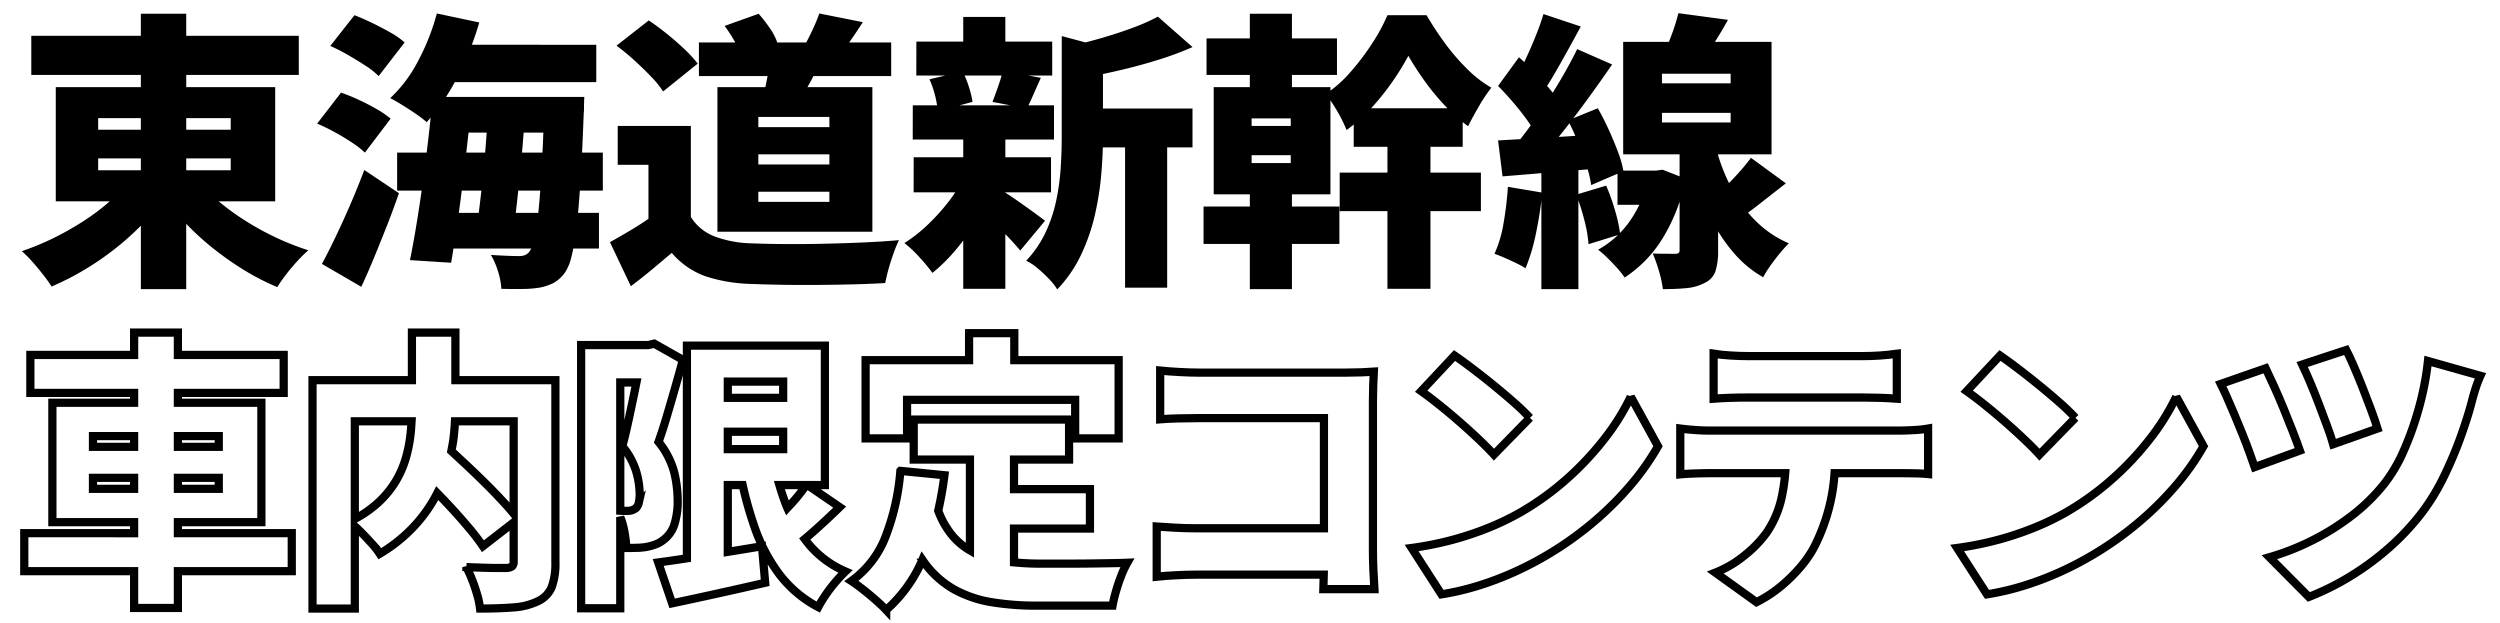 <svg xmlns="http://www.w3.org/2000/svg" xmlns:xlink="http://www.w3.org/1999/xlink" width="345" height="86" viewBox="0 0 345 86">
  <defs>
    <clipPath id="clip-path">
      <rect id="長方形_1633" data-name="長方形 1633" width="345" height="86" transform="translate(15 2492)" fill="none" stroke="#707070" stroke-width="1"/>
    </clipPath>
  </defs>
  <g id="cont-head01" transform="translate(-15 -2492)" clip-path="url(#clip-path)">
    <g id="グループ_1824" data-name="グループ 1824" transform="translate(0.565 2378.17)">
      <g id="グループ_1822" data-name="グループ 1822">
        <g id="グループ_1821" data-name="グループ 1821">
          <path id="パス_1330" data-name="パス 1330" d="M32.473,138.53l5.067,2.04a31.769,31.769,0,0,1-3.192,3.92,38.149,38.149,0,0,1-3.853,3.52,39.906,39.906,0,0,1-4.326,3,37.756,37.756,0,0,1-4.614,2.36q-.454-.72-1.174-1.641t-1.5-1.8a14.964,14.964,0,0,0-1.442-1.44,35.645,35.645,0,0,0,4.45-1.84,41.051,41.051,0,0,0,4.181-2.38,29.6,29.6,0,0,0,3.625-2.76A21.533,21.533,0,0,0,32.473,138.53Zm-13.72-19.76H55.668v5.4H18.753Zm3.379,7.08H52.413v15.76H22.132Zm5.849,4.28v1.6H46.274v-1.6Zm0,5.559v1.641H46.274v-1.641Zm5.892-19.96h6.263v38H33.873Zm7.87,23.041a22.505,22.505,0,0,0,2.863,2.84,34.269,34.269,0,0,0,3.688,2.68,38.48,38.48,0,0,0,4.223,2.32,36.045,36.045,0,0,0,4.469,1.76,18.157,18.157,0,0,0-1.524,1.5q-.825.9-1.545,1.839A21.223,21.223,0,0,0,52.7,153.45a32.988,32.988,0,0,1-4.532-2.32,42.211,42.211,0,0,1-4.285-3,37.646,37.646,0,0,1-3.831-3.5,39.173,39.173,0,0,1-3.214-3.82Z"/>
          <path id="パス_1331" data-name="パス 1331" d="M58.2,130.89l3.3-4.28a26.3,26.3,0,0,1,2.451,1q1.3.6,2.472,1.28a12.677,12.677,0,0,1,1.916,1.319L64.79,134.89a12.5,12.5,0,0,0-1.771-1.38q-1.115-.739-2.39-1.44A25.335,25.335,0,0,0,58.2,130.89Zm.659,19.36q.865-1.6,1.874-3.7t2.04-4.48q1.029-2.381,1.936-4.78l4.779,3.2q-.741,2.16-1.606,4.36t-1.751,4.359q-.886,2.161-1.834,4.2Zm1.154-30.08,3.337-4.24q1.152.441,2.471,1.08t2.514,1.32a10.762,10.762,0,0,1,1.937,1.359l-3.585,4.641a10.544,10.544,0,0,0-1.792-1.42q-1.134-.74-2.411-1.48A24.4,24.4,0,0,0,60.011,120.17Zm14.708-4.481,5.85,1.241a40.531,40.531,0,0,1-3.09,7.68,28.21,28.21,0,0,1-4.161,6.079,15.23,15.23,0,0,0-1.463-1.119q-.927-.639-1.9-1.24t-1.668-.96a18.939,18.939,0,0,0,3.852-5.141A30.757,30.757,0,0,0,74.719,115.689Zm-5.48,19.2H97.626v5.24H69.239Zm4.9-7.681h5.479q-.288,2.843-.639,5.941t-.721,6.16q-.371,3.06-.783,5.82t-.783,4.96l-5.685-.361q.453-2.2.906-4.959t.865-5.76q.413-3,.763-6.02T74.143,127.209Zm.865,16H97.091v4.921H75.008Zm.164-23.2H96.72v5.16H75.172Zm1.318,7.2H91.158v4.921H76.49Zm5.275,1.761h5.149q-.123,2.079-.309,4.36t-.412,4.52q-.227,2.239-.453,4.26t-.473,3.619h-5.11q.248-1.679.494-3.719t.475-4.281q.225-2.24.391-4.479T81.765,128.97Zm7.786-1.761h5.521q-.042.88-.042,1.421a6.971,6.971,0,0,1-.041.86q-.206,5.561-.453,9.44t-.556,6.42a29.536,29.536,0,0,1-.7,3.98,6.689,6.689,0,0,1-.885,2.12,4.8,4.8,0,0,1-1.627,1.46,7.379,7.379,0,0,1-1.916.62,15.737,15.737,0,0,1-2.329.179q-1.379.021-2.9-.02a9.51,9.51,0,0,0-.453-2.379,10.38,10.38,0,0,0-.989-2.3q1.236.08,2.246.12t1.627.04a2.265,2.265,0,0,0,.845-.14,1.491,1.491,0,0,0,.638-.54,4.349,4.349,0,0,0,.659-1.72,33.316,33.316,0,0,0,.536-3.66q.248-2.381.454-6.02t.37-8.8Z"/>
          <path id="パス_1332" data-name="パス 1332" d="M109.772,143.77a6.636,6.636,0,0,0,3.255,2.68,15.472,15.472,0,0,0,5.109.96q1.895.079,4.45.1t5.376-.04q2.823-.06,5.562-.18t4.965-.32a18.669,18.669,0,0,0-.721,1.759q-.392,1.081-.7,2.181t-.473,1.98q-1.979.12-4.388.18t-4.944.08q-2.535.02-4.923-.02t-4.326-.12a21.957,21.957,0,0,1-6.242-1.06,11.073,11.073,0,0,1-4.635-3.221q-1.278,1.081-2.616,2.2t-3.029,2.4l-2.884-6.08q1.36-.759,2.843-1.64t2.843-1.84ZM99.514,120.13l4.449-3.48q1.2.8,2.493,1.84t2.431,2.12a17.448,17.448,0,0,1,1.833,2l-4.78,3.84a13.157,13.157,0,0,0-1.647-2.04q-1.072-1.119-2.328-2.26A31.473,31.473,0,0,0,99.514,120.13Zm10.258,11.079V146.29h-5.85v-9.72H99.679v-5.361Zm1.113-11.52h26.533v4.641H110.885Zm2.554,6.161h21.383v19.96H113.439Zm.989-8.44,4.7-1.681a20.083,20.083,0,0,1,1.524,1.96,8,8,0,0,1,1.031,1.961l-4.986,1.84a9.885,9.885,0,0,0-.906-2A18.686,18.686,0,0,0,114.428,117.41Zm4.656,12.56v1.4h9.806v-1.4Zm0,5.16v1.4h9.806v-1.4Zm0,5.16v1.4h9.806v-1.4Zm1.565-18.28,6.922.32a24.839,24.839,0,0,1-1.524,3.2q-.865,1.52-1.525,2.6l-4.821-.76q.33-1.28.6-2.74A24.083,24.083,0,0,0,120.649,122.01Zm6.839-6.321,6.016,1.2q-.825,1.281-1.587,2.38t-1.38,1.9l-5.026-1.16q.371-.641.742-1.4c.247-.506.479-1.013.7-1.52S127.351,116.117,127.488,115.689Z"/>
          <path id="パス_1333" data-name="パス 1333" d="M147.4,138.45l4.2,1.48a33.111,33.111,0,0,1-2.307,4.32,36.024,36.024,0,0,1-2.946,4.04,23.5,23.5,0,0,1-3.235,3.2,24.136,24.136,0,0,0-1.792-2.16,16.166,16.166,0,0,0-2.08-1.96,19.974,19.974,0,0,0,3.152-2.46,28.1,28.1,0,0,0,2.842-3.12A21.205,21.205,0,0,0,147.4,138.45Zm-7-10.08h19.487v4.72H140.392Zm.124,7.16h18.951v4.84H140.516Zm.37-15.96h18.746v4.68H140.886Zm1.813,5.2,4.573-1.081a13.509,13.509,0,0,1,.865,2.141,13.092,13.092,0,0,1,.5,2.06l-4.82,1.28a11.307,11.307,0,0,0-.351-2.16A13.14,13.14,0,0,0,142.7,124.77Zm4.655-8.6h5.81v5.4h-5.81Zm0,16.8h5.81v20.719h-5.81Zm5.439,7.239q.453.241,1.277.8t1.751,1.219q.927.661,1.689,1.221t1.134.84l-3.42,4.12q-.5-.6-1.216-1.38t-1.525-1.58q-.8-.8-1.565-1.52t-1.339-1.241Zm0-16.6,5.273.96q-.576,1.279-1.05,2.36t-.886,1.88l-4.738-.92q.248-.641.515-1.38t.515-1.5A11.874,11.874,0,0,0,152.793,123.61Zm8.157-4.8,6.881,1.84q-.042.56-1.195.8v11.4q0,2.239-.227,4.96a41.31,41.31,0,0,1-.865,5.58,26.8,26.8,0,0,1-1.9,5.54,18.138,18.138,0,0,1-3.317,4.84,7.964,7.964,0,0,0-1.133-1.44,18.764,18.764,0,0,0-1.606-1.5,7.179,7.179,0,0,0-1.545-1.02,14.971,14.971,0,0,0,2.678-3.92,20.081,20.081,0,0,0,1.462-4.38,32.01,32.01,0,0,0,.619-4.48q.142-2.22.143-4.26Zm13.267-2.68,4.779,4.2a45.051,45.051,0,0,1-4.677,1.74q-2.493.78-5.026,1.38t-4.923,1.04a13.629,13.629,0,0,0-.763-2.24,14.619,14.619,0,0,0-1.091-2.16q2.14-.48,4.3-1.12t4.079-1.36A26.673,26.673,0,0,0,174.217,116.13Zm-10.63,12.68H179v5.36H163.587Zm6.1,2.4h5.809V153.53h-5.809Z"/>
          <path id="パス_1334" data-name="パス 1334" d="M180.525,142.33h18.746v5.16H180.525Zm.413-23.2h18v5.04h-18Zm.989,6.72h16.108v14.8H181.927Zm4.984-10.121h5.81V127.61h-5.81Zm0,21.96h5.81v16.04h-5.81Zm.247-7.519v1.039h5.4V130.17Zm0,5.08v1.08h5.4v-1.08Zm21.631-13.72a35.143,35.143,0,0,1-2.163,3.52,34.2,34.2,0,0,1-2.905,3.639,21.873,21.873,0,0,1-3.46,3.081,19.3,19.3,0,0,0-1.278-2.581,18.56,18.56,0,0,0-1.607-2.379,17.416,17.416,0,0,0,3.461-3.081,33.3,33.3,0,0,0,2.987-3.959,25.433,25.433,0,0,0,2.08-3.84h5.4a43.211,43.211,0,0,0,2.534,3.86,29.1,29.1,0,0,0,3.069,3.56,16.249,16.249,0,0,0,3.337,2.58,21.742,21.742,0,0,0-1.689,2.52q-.864,1.48-1.525,2.8a22.408,22.408,0,0,1-3.172-2.82,32.987,32.987,0,0,1-2.863-3.48A39.417,39.417,0,0,1,208.789,121.53Zm-9.476,16.12H218.8v5.32H199.313Zm1.936-8.88h15.038v5.32H201.249Zm4.655,2.04h5.934v22.879H205.9Z"/>
          <path id="パス_1335" data-name="パス 1335" d="M222.529,139.61l4.738.8a53.217,53.217,0,0,1-.886,5.7,25.724,25.724,0,0,1-1.421,4.74,12.169,12.169,0,0,0-1.277-.7q-.784-.381-1.607-.74t-1.4-.56a16.866,16.866,0,0,0,1.257-4.26A47.9,47.9,0,0,0,222.529,139.61Zm-1.36-13.921,2.885-3.96q1.027.921,2.121,2.041t2.019,2.22a9.77,9.77,0,0,1,1.38,2.06l-3.173,4.48a11.053,11.053,0,0,0-1.276-2.2q-.865-1.2-1.916-2.42T221.169,125.689Zm0,7.52q2.8-.157,6.613-.379t7.684-.5l.082,4.72q-3.585.279-7.21.58l-6.551.54Zm10.918-12.6,4.821,2.119q-1.567,2.282-3.358,4.741t-3.584,4.719q-1.793,2.262-3.4,3.981l-3.378-1.84q1.153-1.36,2.39-3.06t2.431-3.541q1.194-1.839,2.245-3.679T232.087,120.61Zm-4.655-4.84,5.15,1.72q-.865,1.6-1.771,3.239t-1.773,3.141q-.864,1.5-1.647,2.62l-3.955-1.56q.741-1.239,1.483-2.82t1.421-3.26Q227.02,117.168,227.432,115.77Zm-.288,20.12h5.108v17.839h-5.108Zm3.667-5.44,4.119-1.68q.782,1.36,1.5,2.939t1.277,3.061a14.915,14.915,0,0,1,.763,2.68l-4.451,1.92a16.306,16.306,0,0,0-.659-2.74q-.493-1.539-1.153-3.16T230.811,130.45Zm1.153,10.239,4.12-1.239a27.666,27.666,0,0,1,1.235,3.46,20.838,20.838,0,0,1,.7,3.26l-4.368,1.36a17.906,17.906,0,0,0-.577-3.321A31.961,31.961,0,0,0,231.964,140.689Zm10.012-3.319h1.029l.865-.12,3.173,1.24a24.609,24.609,0,0,1-3.234,8.34,17.1,17.1,0,0,1-5.171,5.3,11.875,11.875,0,0,0-1.03-1.3q-.66-.741-1.38-1.44a13.52,13.52,0,0,0-1.256-1.1,13,13,0,0,0,4.469-4.081,16.2,16.2,0,0,0,2.535-6.079Zm-4.327,0h5.4v4.72h-5.4Zm.784-17.76h20.475v15.52H238.433Zm7.786,13.72h5.315v15.08a9.28,9.28,0,0,1-.35,2.8,2.753,2.753,0,0,1-1.463,1.641,6.669,6.669,0,0,1-2.533.74q-1.424.14-3.276.139a15.1,15.1,0,0,0-.536-2.479,20.831,20.831,0,0,0-.865-2.44q.906.039,1.834.04H245.6a.729.729,0,0,0,.495-.121.538.538,0,0,0,.123-.4Zm-2.431-9.32v1.32h9.476v-1.32Zm0,5.4v1.319h9.476V129.41Zm2.266-13.76,6.84.92q-.99,1.8-2.04,3.4t-1.875,2.759l-5.109-1.079q.618-1.32,1.236-2.98A26.812,26.812,0,0,0,246.054,115.65Zm4.985,17.84a28.3,28.3,0,0,0,1.257,3.94,23.137,23.137,0,0,0,2.018,3.92,17.429,17.429,0,0,0,2.947,3.48,14.44,14.44,0,0,0,4.037,2.58,16.929,16.929,0,0,0-1.215,1.34q-.68.819-1.318,1.72a13.548,13.548,0,0,0-1.01,1.62,15.083,15.083,0,0,1-3.853-3.12,21.852,21.852,0,0,1-2.863-4.08,30.419,30.419,0,0,1-1.977-4.42,40.462,40.462,0,0,1-1.236-4.14Zm5.026,2.12,4.821,3.52q-1.9,1.48-3.708,2.9t-3.3,2.38l-3.5-2.84q.906-.761,1.957-1.78t2.04-2.12A26.112,26.112,0,0,0,256.065,135.61Z"/>
        </g>
      </g>
      <g id="グループ_1823" data-name="グループ 1823">
        <path id="パス_1336" data-name="パス 1336" d="M38.984,185.89H50.505V169.41H38.984v-1.36h14.6v-5.24h-14.6v-3.081h-6.04v3.081H18.625v5.24H32.944v1.36H21.664v16.48h11.28v1.52H17.784v5.24h15.16v5.079h6.04V192.65H54.7v-5.24H38.984Zm5.641-4.6H38.984v-1.52h5.641Zm0-7.28v1.48H38.984v-1.48Zm-17.36,0h5.679v1.48H27.265Zm0,7.28v-1.52h5.679v1.52Z" fill="none" stroke="#000" stroke-width="1.134"/>
        <path id="パス_1337" data-name="パス 1337" d="M85.32,166.29H77.28v-6.561h-6v6.561H57.561v31.52H63.4V186.459c.248.215.5.451.76.711q.8.8,1.54,1.62a10.827,10.827,0,0,1,1.14,1.46,21.605,21.605,0,0,0,4.32-3.36,20.191,20.191,0,0,0,3-3.88c.219-.372.422-.748.615-1.126.661.685,1.324,1.368,1.965,2.066q1.341,1.46,2.481,2.82a28.679,28.679,0,0,1,1.859,2.439l4.24-3.293v5.374a.884.884,0,0,1-.219.7,1.426,1.426,0,0,1-.781.219H83.04q-.919,0-2.06-.039c-.759-.026-1.487-.053-2.18-.08a18.2,18.2,0,0,1,.8,1.78c.265.68.5,1.373.7,2.08a11.027,11.027,0,0,1,.381,1.86q2.679,0,4.639-.16a9.07,9.07,0,0,0,3.321-.84,3.744,3.744,0,0,0,1.92-1.94,9.345,9.345,0,0,0,.519-3.46V166.29H85.32Zm-14.2,7.18a20.2,20.2,0,0,1-.62,3.36,13.81,13.81,0,0,1-1.4,3.32,13.336,13.336,0,0,1-2.521,3.079,15.682,15.682,0,0,1-3.18,2.218V171.97h7.831C71.2,172.461,71.169,172.959,71.12,173.47Zm12.74,9.58q-1.22-1.32-2.62-2.7t-2.82-2.7l-1.7-1.58c.1-.52.208-1.041.276-1.56.112-.86.18-1.7.225-2.54h8.1v12.748C84.885,184.194,84.413,183.647,83.86,183.05Z" fill="none" stroke="#000" stroke-width="1.134"/>
        <path id="パス_1338" data-name="パス 1338" d="M107.472,186.29a10.557,10.557,0,0,0,.48-3.52,16.815,16.815,0,0,0-.46-3.7,11.28,11.28,0,0,0-2.179-4.26q.559-1.56,1.139-3.52t1.16-3.98q.579-2.021,1.06-3.82l-3.96-2.24-.8.2h-9.28v36.32h5.4V185.189a9.734,9.734,0,0,1,.5,1.661,16.257,16.257,0,0,1,.34,2.6c.481,0,.953-.007,1.42-.02a10.013,10.013,0,0,0,1.22-.1,8.112,8.112,0,0,0,1.3-.34,4.119,4.119,0,0,0,1.139-.62A4.333,4.333,0,0,0,107.472,186.29Zm-4.9-3.02a1.336,1.336,0,0,1-.46.74,1.9,1.9,0,0,1-.5.24,1.984,1.984,0,0,1-.58.08h-.62c-.11,0-.254-.014-.38-.02v-17.7h2.23c-.148.732-.3,1.489-.47,2.3q-.36,1.74-.74,3.46t-.739,3.04a9.885,9.885,0,0,1,1.939,3.56,11.827,11.827,0,0,1,.46,3A4.967,4.967,0,0,1,102.572,183.27Z" fill="none" stroke="#000" stroke-width="1.134"/>
        <path id="パス_1339" data-name="パス 1339" d="M126.232,189.15c-.26-.3-.5-.616-.742-.935.467-.391.953-.809,1.462-1.265q1.72-1.54,3.361-3.14l-4.444-3.04h2.4V161.53h-19.04v29.347c-1.484.227-2.808.419-3.96.573l1.92,5.64q2.839-.6,6.2-1.34t6.64-1.5l-.44-5.041q-2.352.4-4.72.778V180.77h2.052a53.139,53.139,0,0,0,1.608,5.7,23.838,23.838,0,0,0,3.42,6.56,16.269,16.269,0,0,0,5.4,4.58,17.3,17.3,0,0,1,1.039-1.7,19.766,19.766,0,0,1,1.38-1.8,18.559,18.559,0,0,1,1.34-1.421A13.539,13.539,0,0,1,126.232,189.15Zm-3.72-22.66v2.239h-7.64V166.49Zm-7.64,6.92h7.64v2.4h-7.64Zm10.822,7.36a24.706,24.706,0,0,1-1.582,2.04c-.333.388-.686.749-1.029,1.123l-.011-.023a33.168,33.168,0,0,1-1.079-3.14Z" fill="none" stroke="#000" stroke-width="1.134"/>
        <path id="パス_1340" data-name="パス 1340" d="M165.108,191.59q-1.421.021-2.8.02h-4.461c-1.214,0-2.363-.07-3.48-.174V186.77h10.48v-5.44h-10.48v-4.08h7.6v-5.521h-21.44v5.521h7.76v12.533a9.37,9.37,0,0,1-2.32-1.913,11.6,11.6,0,0,1-2.057-3.565c.349-1.555.645-3.174.858-4.895l-6.081-.6a31.99,31.99,0,0,1-2,8.96,13.538,13.538,0,0,1-4.76,6.24q.68.439,1.62,1.179t1.82,1.52q.879.78,1.361,1.3a19.42,19.42,0,0,0,5-6.934c.094.135.182.286.278.414a13.131,13.131,0,0,0,4.1,3.68,15.96,15.96,0,0,0,5.161,1.76,37.9,37.9,0,0,0,6.259.48h10.44q.159-.881.48-2t.74-2.181a12.726,12.726,0,0,1,.82-1.739q-.919.04-2.2.06T165.108,191.59Z" fill="none" stroke="#000" stroke-width="1.134"/>
        <path id="パス_1341" data-name="パス 1341" d="M139.608,169.01h23.2v5.32h6v-10.8h-14.4v-3.72h-6.24v3.72h-14.28v10.8h5.721Z" fill="none" stroke="#000" stroke-width="1.134"/>
        <path id="パス_1342" data-name="パス 1342" d="M203.9,189.93V169.17q0-1,.04-2.16t.08-1.88q-.441.04-1.64.079t-2.16.041h-20.4q-1.08,0-2.58-.08t-2.7-.2v6.719q.919-.078,2.42-.119t2.86-.04h17.32v15.2h-17.8q-1.4,0-2.76-.079t-2.52-.16v6.92q1.08-.12,2.72-.2t2.76-.079h17.574c-.014.648-.031,1.309-.054,2h7.04q-.081-1.161-.14-2.68T203.9,189.93Z" fill="none" stroke="#000" stroke-width="1.134"/>
        <path id="パス_1343" data-name="パス 1343" d="M215.88,172.07q1.44,1.26,2.681,2.44t2.04,2.06l4.96-5.08a29.619,29.619,0,0,0-2.221-2.14q-1.341-1.181-2.84-2.4t-2.9-2.28q-1.4-1.061-2.441-1.78l-4.6,4.92q1.078.759,2.479,1.879T215.88,172.07Z" fill="none" stroke="#000" stroke-width="1.134"/>
        <path id="パス_1344" data-name="パス 1344" d="M235.94,174.27a40.983,40.983,0,0,1-5.18,5.56,38.774,38.774,0,0,1-6.56,4.74,36.268,36.268,0,0,1-4.32,2.08,43.364,43.364,0,0,1-5.02,1.68,44,44,0,0,1-5.62,1.12l4.12,6.4a36.446,36.446,0,0,0,5.04-1.18,42.732,42.732,0,0,0,4.88-1.84,45.111,45.111,0,0,0,4.4-2.26,46.636,46.636,0,0,0,6.3-4.4,44.492,44.492,0,0,0,5.3-5.18,34.57,34.57,0,0,0,3.96-5.58l-3.76-6.84A31.615,31.615,0,0,1,235.94,174.27Z" fill="none" stroke="#000" stroke-width="1.134"/>
        <path id="パス_1345" data-name="パス 1345" d="M255.553,168.689h16c.772,0,1.552.015,2.34.04s1.552.067,2.3.121v-6.2q-1.12.159-2.32.24t-2.319.08h-16q-1,0-2.3-.08t-2.34-.24v6.2q1-.081,2.3-.121C254.078,168.7,254.858,168.689,255.553,168.689Z" fill="none" stroke="#000" stroke-width="1.134"/>
        <path id="パス_1346" data-name="パス 1346" d="M276.553,173.25h-26.2q-.922,0-2.021-.08t-2.019-.2v6.32q.838-.081,2-.12t2.04-.04h10.441a26.3,26.3,0,0,1-.462,3.22,13.919,13.919,0,0,1-2.1,4.98,16.145,16.145,0,0,1-3.139,3.22,14.873,14.873,0,0,1-3.941,2.3l5.68,4.08a17.577,17.577,0,0,0,3.42-2.241,21.406,21.406,0,0,0,2.8-2.8,14.7,14.7,0,0,0,1.9-2.88,26.874,26.874,0,0,0,2-5.54,26.1,26.1,0,0,0,.652-4.34h8.949q.918,0,2.04.02t1.92.1v-6.28a15.179,15.179,0,0,1-2.08.219Q277.191,173.249,276.553,173.25Z" fill="none" stroke="#000" stroke-width="1.134"/>
        <path id="パス_1347" data-name="パス 1347" d="M311.22,174.27a40.993,40.993,0,0,1-5.181,5.56,38.774,38.774,0,0,1-6.56,4.74,36.268,36.268,0,0,1-4.32,2.08,43.412,43.412,0,0,1-5.019,1.68,44.066,44.066,0,0,1-5.62,1.12l4.12,6.4a36.514,36.514,0,0,0,5.04-1.18,42.874,42.874,0,0,0,4.88-1.84,45.092,45.092,0,0,0,4.4-2.26,46.71,46.71,0,0,0,6.3-4.4,44.569,44.569,0,0,0,5.3-5.18,34.7,34.7,0,0,0,3.96-5.58l-3.76-6.84A31.729,31.729,0,0,1,311.22,174.27Z" fill="none" stroke="#000" stroke-width="1.134"/>
        <path id="パス_1348" data-name="パス 1348" d="M291.159,172.07q1.44,1.26,2.681,2.44t2.04,2.06l4.96-5.08a29.425,29.425,0,0,0-2.221-2.14q-1.339-1.181-2.84-2.4t-2.9-2.28q-1.4-1.061-2.441-1.78l-4.6,4.92q1.08.759,2.479,1.879T291.159,172.07Z" fill="none" stroke="#000" stroke-width="1.134"/>
        <path id="パス_1349" data-name="パス 1349" d="M334.455,169.63q.6,1.581,1.141,3.04t.819,2.46l6.12-2.16q-.321-1.041-.88-2.56t-1.2-3.14q-.64-1.622-1.239-3t-1-2.14l-6.08,2q.479,1,1.1,2.46T334.455,169.63Z" fill="none" stroke="#000" stroke-width="1.134"/>
        <path id="パス_1350" data-name="パス 1350" d="M330.876,173.47q-.582-1.5-1.261-3.16t-1.359-3.16q-.681-1.5-1.16-2.5l-6.2,2.16q.36.72.86,1.84t1.059,2.46q.559,1.34,1.1,2.68t.961,2.52q.418,1.181.7,1.98l6.24-2.28Q331.455,174.969,330.876,173.47Z" fill="none" stroke="#000" stroke-width="1.134"/>
        <path id="パス_1351" data-name="パス 1351" d="M349.495,163.65a39.327,39.327,0,0,1-1.2,6.3,42.63,42.63,0,0,1-2.12,6.02,20.944,20.944,0,0,1-2.721,4.64,25.709,25.709,0,0,1-4.739,4.579,33.758,33.758,0,0,1-5.561,3.4,34.209,34.209,0,0,1-5.54,2.139l5.441,5.48a36.254,36.254,0,0,0,5.679-2.819,38.393,38.393,0,0,0,5.38-3.96,33.965,33.965,0,0,0,4.7-5.06,30.083,30.083,0,0,0,2.96-4.94,55.164,55.164,0,0,0,2.281-5.44q.959-2.7,1.479-4.7.2-.8.5-1.76a16.07,16.07,0,0,1,.7-1.841Z" fill="none" stroke="#000" stroke-width="1.134"/>
      </g>
    </g>
  </g>
</svg>
